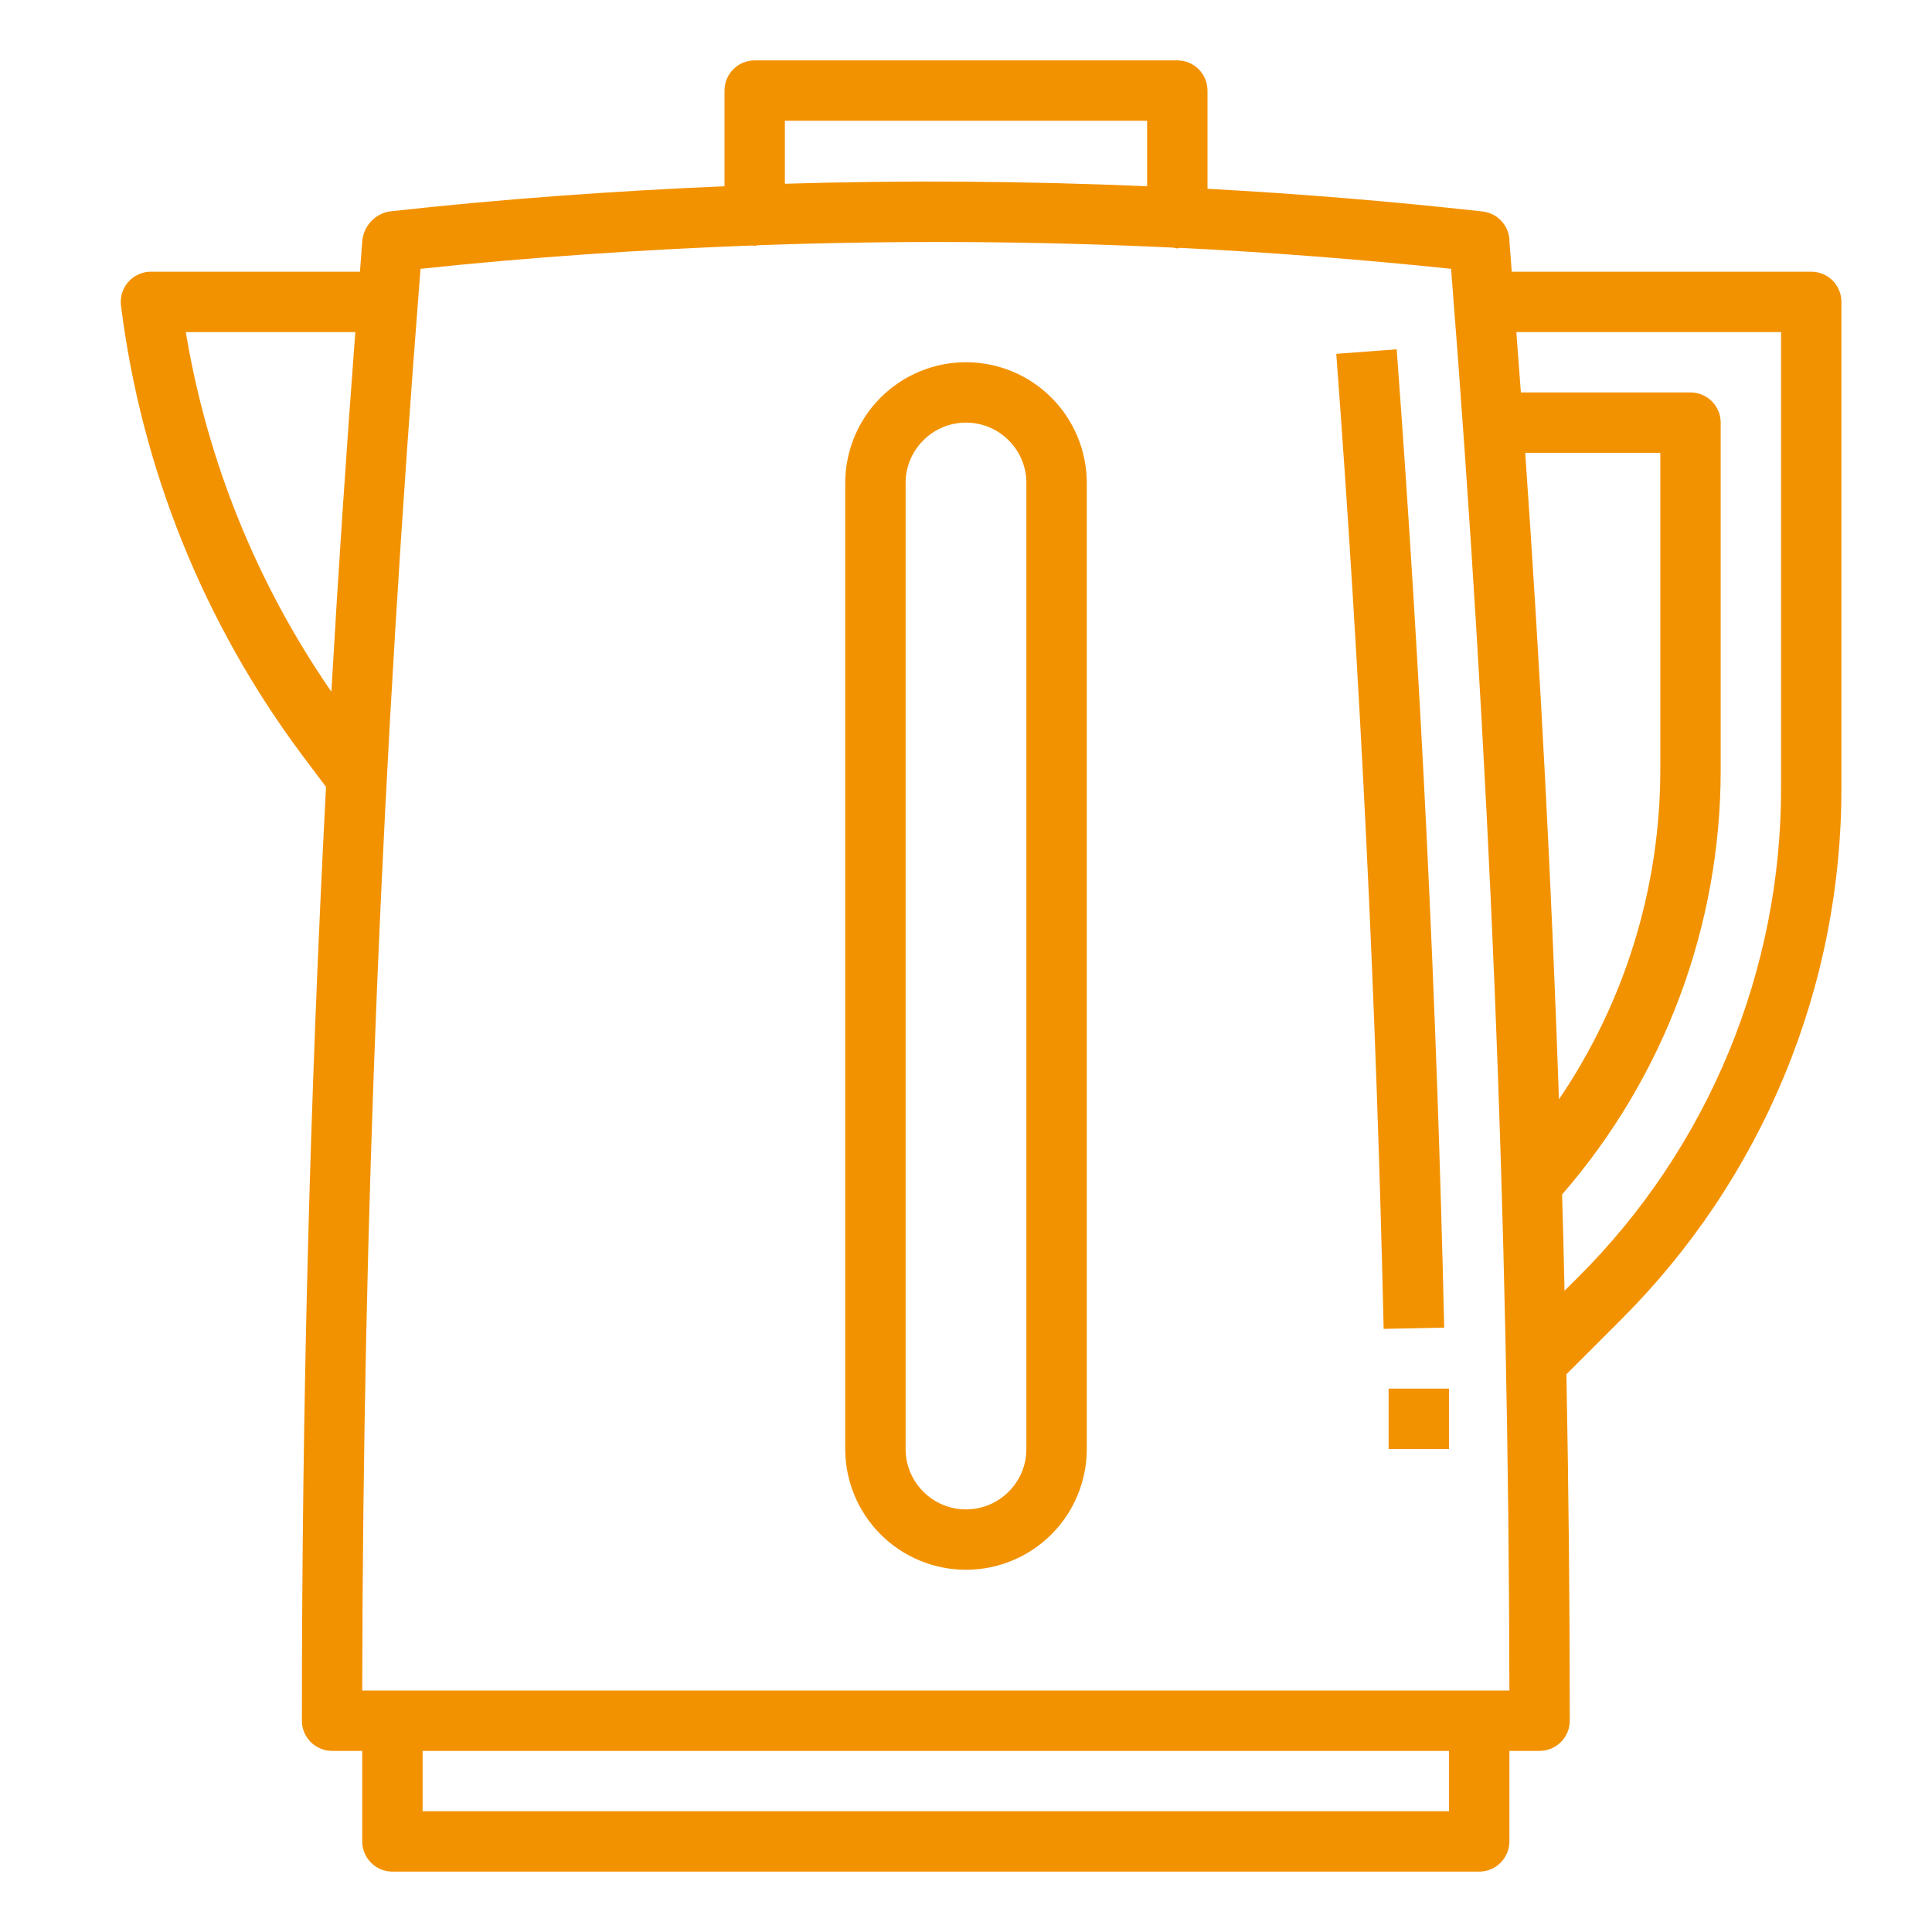 <svg width="35" height="35" viewBox="0 0 35 35" fill="none" xmlns="http://www.w3.org/2000/svg">
<path d="M26.163 24.051C26.029 18.149 25.739 12.186 25.302 6.328L24.208 6.41C24.645 12.249 24.933 18.193 25.066 24.074L26.163 24.051Z" fill="#F39200"/>
<path d="M33.359 14.251V5.469C33.359 5.324 33.302 5.185 33.199 5.082C33.097 4.979 32.958 4.922 32.812 4.922H27.387C27.372 4.738 27.36 4.557 27.345 4.375L27.344 4.329C27.333 4.202 27.279 4.084 27.19 3.993C27.102 3.903 26.985 3.845 26.859 3.831C25.202 3.647 23.54 3.51 21.875 3.42V1.641C21.875 1.496 21.817 1.356 21.715 1.254C21.612 1.151 21.473 1.094 21.328 1.094H13.672C13.527 1.094 13.388 1.151 13.285 1.254C13.183 1.356 13.125 1.496 13.125 1.641V3.374C11.094 3.461 9.067 3.607 7.049 3.831C6.919 3.855 6.801 3.922 6.713 4.02C6.625 4.118 6.572 4.243 6.562 4.375C6.548 4.559 6.536 4.738 6.521 4.922H2.734C2.657 4.922 2.58 4.938 2.51 4.97C2.439 5.002 2.376 5.049 2.324 5.107C2.273 5.165 2.235 5.233 2.212 5.307C2.189 5.382 2.182 5.46 2.192 5.537C2.563 8.498 3.7 11.311 5.489 13.7L5.906 14.255C5.611 19.925 5.469 25.458 5.469 31.172C5.469 31.317 5.526 31.456 5.629 31.559C5.731 31.661 5.871 31.719 6.016 31.719H6.562V33.359C6.562 33.504 6.62 33.644 6.723 33.746C6.825 33.849 6.964 33.906 7.109 33.906H26.797C26.942 33.906 27.081 33.849 27.183 33.746C27.286 33.644 27.344 33.504 27.344 33.359V31.719H27.891C28.036 31.719 28.175 31.661 28.277 31.559C28.38 31.456 28.438 31.317 28.438 31.172C28.438 29.06 28.417 26.974 28.377 24.896L29.355 23.918C30.628 22.651 31.638 21.145 32.325 19.486C33.013 17.826 33.364 16.047 33.359 14.251ZM27.631 8.203H30.078V13.954C30.076 16.079 29.437 18.156 28.242 19.915C28.109 16.061 27.909 12.191 27.631 8.203ZM14.219 2.188H20.781V3.374C18.594 3.281 16.406 3.262 14.219 3.329V2.188ZM13.634 4.447C13.647 4.447 13.659 4.455 13.672 4.455C13.69 4.452 13.709 4.448 13.726 4.443C16.235 4.352 18.744 4.366 21.254 4.486C21.278 4.493 21.303 4.497 21.328 4.5C21.345 4.498 21.361 4.495 21.377 4.49C23.017 4.572 24.654 4.699 26.288 4.87C26.993 13.806 27.33 22.017 27.344 30.625H6.562C6.576 22.029 6.912 13.829 7.618 4.87C9.617 4.658 11.624 4.522 13.634 4.447ZM3.366 6.016H6.437C6.27 8.222 6.126 10.393 6.003 12.53C4.655 10.579 3.754 8.355 3.366 6.016ZM26.25 32.812H7.656V31.719H26.25V32.812ZM28.343 23.383C28.33 22.802 28.316 22.22 28.299 21.639C30.151 19.507 31.171 16.778 31.172 13.954V7.656C31.172 7.511 31.114 7.372 31.012 7.27C30.909 7.167 30.77 7.109 30.625 7.109H27.552C27.525 6.747 27.497 6.38 27.47 6.016H32.266V14.251C32.27 15.903 31.947 17.54 31.314 19.067C30.682 20.593 29.753 21.98 28.582 23.145L28.343 23.383Z" fill="#F39200"/>
<path d="M17.5 28.438C18.08 28.438 18.637 28.207 19.047 27.797C19.457 27.387 19.688 26.83 19.688 26.25V8.75C19.688 8.17 19.457 7.613 19.047 7.203C18.637 6.793 18.08 6.562 17.5 6.562C16.92 6.562 16.363 6.793 15.953 7.203C15.543 7.613 15.312 8.17 15.312 8.75V26.25C15.312 26.83 15.543 27.387 15.953 27.797C16.363 28.207 16.92 28.438 17.5 28.438ZM16.406 8.75C16.406 8.46 16.521 8.182 16.727 7.977C16.932 7.771 17.21 7.656 17.5 7.656C17.79 7.656 18.068 7.771 18.273 7.977C18.479 8.182 18.594 8.46 18.594 8.75V26.25C18.594 26.54 18.479 26.818 18.273 27.023C18.068 27.229 17.79 27.344 17.5 27.344C17.21 27.344 16.932 27.229 16.727 27.023C16.521 26.818 16.406 26.54 16.406 26.25V8.75Z" fill="#F39200"/>
<path d="M26.25 25.156H25.156V26.25H26.25V25.156Z" fill="#F39200"/>
</svg>
